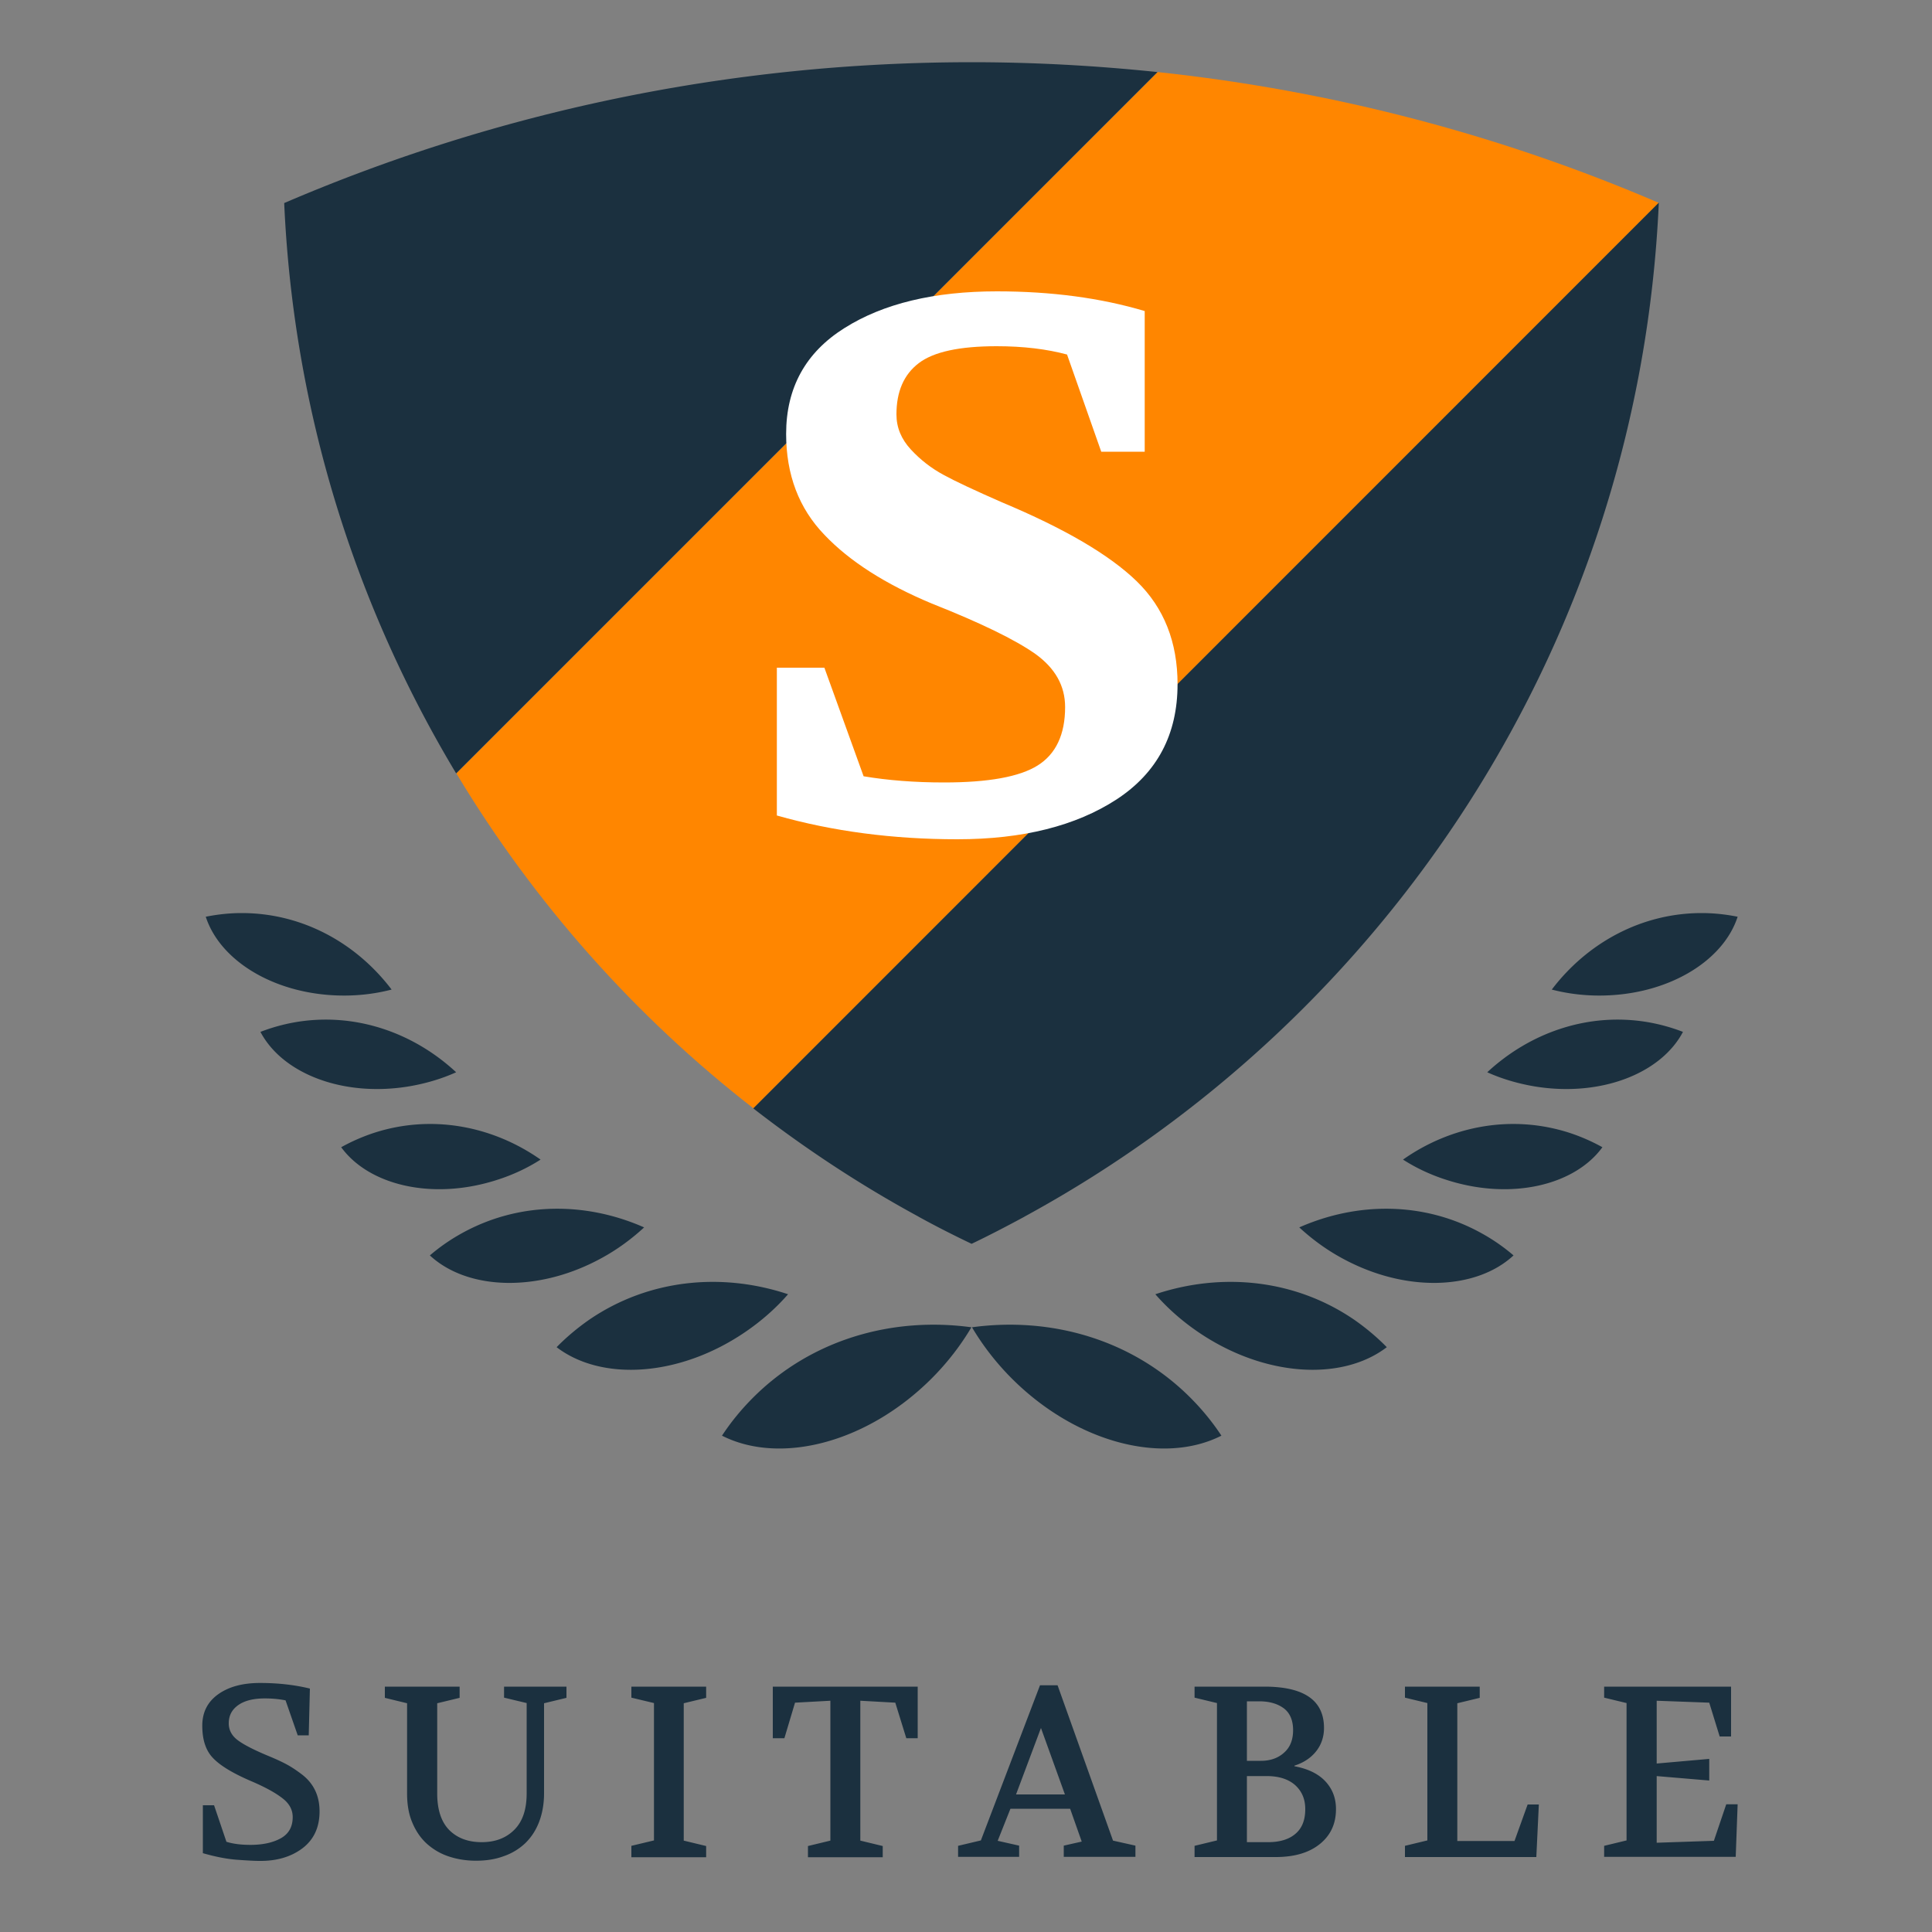 <svg xmlns="http://www.w3.org/2000/svg" width="1000" height="1000" xmlns:v="https://vecta.io/nano"><rect width="100%" height="100%" fill="#808080" stroke="none"/><path d="M599.2 37.3l-363 363C276.4 467.2 328.6 526 390 573.7L858.6 105c-81-34.8-168.2-58-259.4-67.7z" fill="#ff8600"/><path d="M125.1 472.6c-6.4 0-12.6.7-18.6 1.9 7.6 23.4 36.8 40.8 71.6 40.8 8.6 0 16.9-1.1 24.6-3.1-18.3-24.1-46.2-39.6-77.6-39.6zm27.7 56.5c-6.3 1.1-12.3 2.8-18 5 11.5 21.8 43.2 34 77.5 28.1 8.5-1.5 16.5-3.9 23.8-7.2-22.2-20.6-52.4-31.2-83.3-25.9zm41 57.2a98.31 98.31 0 0 0-17.2 7.5c14.5 19.9 47.6 27.6 80.7 16.9 8.2-2.6 15.8-6.2 22.5-10.5-24.8-17.4-56.2-23.5-86-13.9zm45.3 52c-6 3.3-11.6 7.2-16.6 11.5 19.5 18.1 56.3 19.4 89.2 1.2 8.2-4.5 15.4-9.9 21.7-15.7-30.1-13.3-64.7-13.4-94.3 3zm66 44.7c-6.2 4.3-11.9 9.1-17 14.3 23.3 17.8 63.6 15.4 97.7-7.9 8.5-5.8 15.9-12.4 22.1-19.5-34.2-11.4-72-7.9-102.8 13.1zm84.7 40.4c-6.1 6.1-11.5 12.7-16.1 19.7 30 15.2 74.9 3.9 108.4-29.5 8.3-8.3 15.2-17.3 20.7-26.6-41-5.6-82.9 6.3-113 36.4zm491-250.8c6.4 0 12.6.7 18.6 1.9-7.6 23.4-36.8 40.8-71.6 40.8-8.6 0-16.9-1.1-24.6-3.1 18.3-24.1 46.3-39.6 77.6-39.6zm-27.7 56.5c6.3 1.1 12.3 2.8 18 5-11.5 21.8-43.2 34-77.5 28.1-8.5-1.5-16.5-3.9-23.8-7.2 22.2-20.6 52.4-31.2 83.3-25.9zm-40.9 57.2a98.31 98.31 0 0 1 17.2 7.5c-14.5 19.9-47.6 27.6-80.7 16.9-8.2-2.6-15.8-6.2-22.5-10.5 24.7-17.4 56.1-23.5 86-13.9zm-45.4 52c6 3.3 11.6 7.2 16.6 11.5-19.5 18.1-56.3 19.4-89.2 1.2-8.2-4.5-15.4-9.9-21.7-15.7 30.1-13.3 64.7-13.4 94.3 3zm-66 44.7c6.2 4.3 11.9 9.1 17 14.3-23.3 17.8-63.6 15.4-97.7-7.9-8.5-5.8-15.9-12.4-22.1-19.5 34.2-11.4 72-7.9 102.8 13.1zm-84.7 40.4c6.1 6.1 11.5 12.7 16.1 19.7-30 15.2-74.9 3.9-108.4-29.5-8.3-8.3-15.2-17.3-20.7-26.6 41-5.6 82.9 6.3 113 36.4zm242.5-618.5L389.9 573.7c26.8 20.8 55.3 39.6 85.3 55.9.2.1.3.2.5.3 8.9 4.9 18 9.5 27.2 13.9 9.2-4.4 18.2-9.1 27.1-13.9.2-.1.3-.2.5-.3 188-102.4 318-297.9 328.1-524.7 0 .1 0 .1 0 0zM599.1 37.3c-31.6-3.3-63.6-5.1-96.1-5.1-126.4 0-246.7 26-355.9 72.9 4.8 107.6 36.7 208.2 89 295.2l363-363zM104.7 893.2c0-7 2.8-12.4 8.3-16.3s12.7-5.8 21.6-5.8c9.4 0 18 1 25.8 2.9l-.6 24.2h-5.7l-6.3-18.1c-3.5-.7-7.1-1-10.7-1-5.8 0-10.4 1.1-13.7 3.4s-5 5.4-5 9.5c0 3.4 1.5 6.3 4.5 8.6s8.2 5 15.6 8.1c3.9 1.6 7.2 3.1 9.8 4.5s5.3 3.2 8.3 5.5c2.9 2.3 5.1 5 6.6 8.2s2.2 6.8 2.2 10.7c0 8.4-3.1 14.9-9.3 19.4-5.8 4.2-13.1 6.3-21.8 6.2-2.4 0-6.2-.2-11.7-.6-5.4-.4-11.3-1.6-17.6-3.4v-24.8h5.8l6.4 18.9c3.5 1.1 7.6 1.6 12.4 1.6 6.6 0 11.8-1.2 15.9-3.5 4-2.3 6-5.9 6-10.9 0-3.8-1.8-7.1-5.4-9.8-3.6-2.8-8.9-5.7-15.9-8.7-9.6-4.1-16.2-8.1-19.9-12-3.8-3.9-5.6-9.5-5.6-16.8zm94.5-14.4V873h38.7v5.8l-11.6 2.8v46.7c0 8.4 2.1 14.7 6.2 18.9 4.2 4.2 9.8 6.3 16.8 6.3s12.6-2.1 16.9-6.4 6.4-10.5 6.4-18.9v-46.7l-11.7-2.8V873h32.3v5.8l-11.6 2.8v46.6c0 5.5-.9 10.5-2.6 14.9s-4.1 8-7.2 11c-3.1 2.9-6.8 5.2-11.2 6.7-4.3 1.6-9.1 2.3-14.2 2.3-5.2 0-10-.8-14.4-2.3s-8.1-3.8-11.3-6.7c-3.2-3-5.6-6.6-7.4-11-1.8-4.3-2.6-9.3-2.6-14.9v-46.6l-11.5-2.8zm127.6 82.4v-5.8l11.7-2.8v-71.1l-11.7-2.8V873h38.7v5.8l-11.6 2.8v71.1l11.6 2.8v5.8h-38.7zm73.2-61.5V873h75v26.7h-5.9l-5.7-18.4-18.1-1v72.4l11.6 2.8v5.8h-38.7v-5.8l11.6-2.8v-72.4l-18.3 1-5.5 18.4h-6zm95.9 61.5v-5.8l11.8-2.8 30.6-80.3h9.1l28.7 80.4 11.6 2.6v5.8h-37.1v-5.8l9.3-2.1-6-17H523l-6.6 16.6 11.1 2.5v5.8h-31.6zm30-32.4h25.3l-12.4-34.4-12.9 34.4zm92.4 32.4v-5.8l11.6-2.8v-71.1l-11.6-2.8V873h36.2c20.5 0 30.8 7.1 30.8 21.4 0 4.6-1.4 8.7-4.1 12.1s-6.5 5.9-11.2 7.4v.3c6.9 1.3 12.2 3.8 15.9 7.7s5.6 8.7 5.6 14.5c0 7.6-2.8 13.6-8.4 18.1s-13.2 6.7-22.8 6.7h-42zm27.1-49.8h7.2c4.9 0 8.9-1.4 12-4.2 3.2-2.8 4.7-6.7 4.7-11.7s-1.6-8.8-4.7-11.2c-3.2-2.4-7.4-3.7-12.8-3.7h-6.4v30.8zm0 42.1h11c6.1 0 10.9-1.5 14.2-4.4 3.4-2.9 5-7.2 5-12.7 0-5.1-1.7-9.2-5.2-12.4-3.5-3.1-8.4-4.7-14.7-4.7h-10.3v34.2zm81.8 7.7v-5.8l11.6-2.8v-71.1l-11.6-2.8V873h38.7v5.8l-11.6 2.8v71.3h29.6l6.8-18.9h5.8l-1.3 27.2h-68zm103.1 0v-5.8l11.6-2.8v-71.1l-11.6-2.8V873H896v25.8h-5.9l-5.4-17.5-27.2-1v32.5l27.2-2.4v11.2l-27.2-2.3v34.5l29.6-1 6.4-18.9h5.9l-1 27.2h-68.1z" fill="#1b303f"/><path d="M402.1 422.1v-76.5h24.6l20.3 56.2c12.5 2.1 26.4 3.2 41.7 3.2 22.8 0 39-2.9 48.4-8.8s14.2-16 14.2-30.2c0-11.1-5.2-20.2-15.5-27.6-10.4-7.3-28.2-16-53.5-26-23.9-10-42.5-21.8-55.6-35.6-13.2-13.7-19.8-31.1-19.8-52.2 0-23.9 10.1-42.2 30.2-54.8 20.1-12.7 46.5-19 78.9-19 28.2 0 53.7 3.4 76.5 10.2v72.8H570l-17.7-50.3c-10.4-2.8-22.5-4.3-36.4-4.3-19.3 0-32.7 2.9-40.4 8.8S464 202.7 464 214.5c0 6.8 2.5 12.8 7.5 18.2s10.6 9.7 16.9 13.1c6.2 3.4 16.3 8.1 30.2 14.2 32.5 13.6 55.7 27.2 69.8 40.9s21.1 31.5 21.1 53.2c0 26-10.5 45.9-31.6 59.7-21.1 13.7-48.5 20.6-82.4 20.6-33.3 0-64.5-4.1-93.4-12.3z" fill="#fff"/></svg>